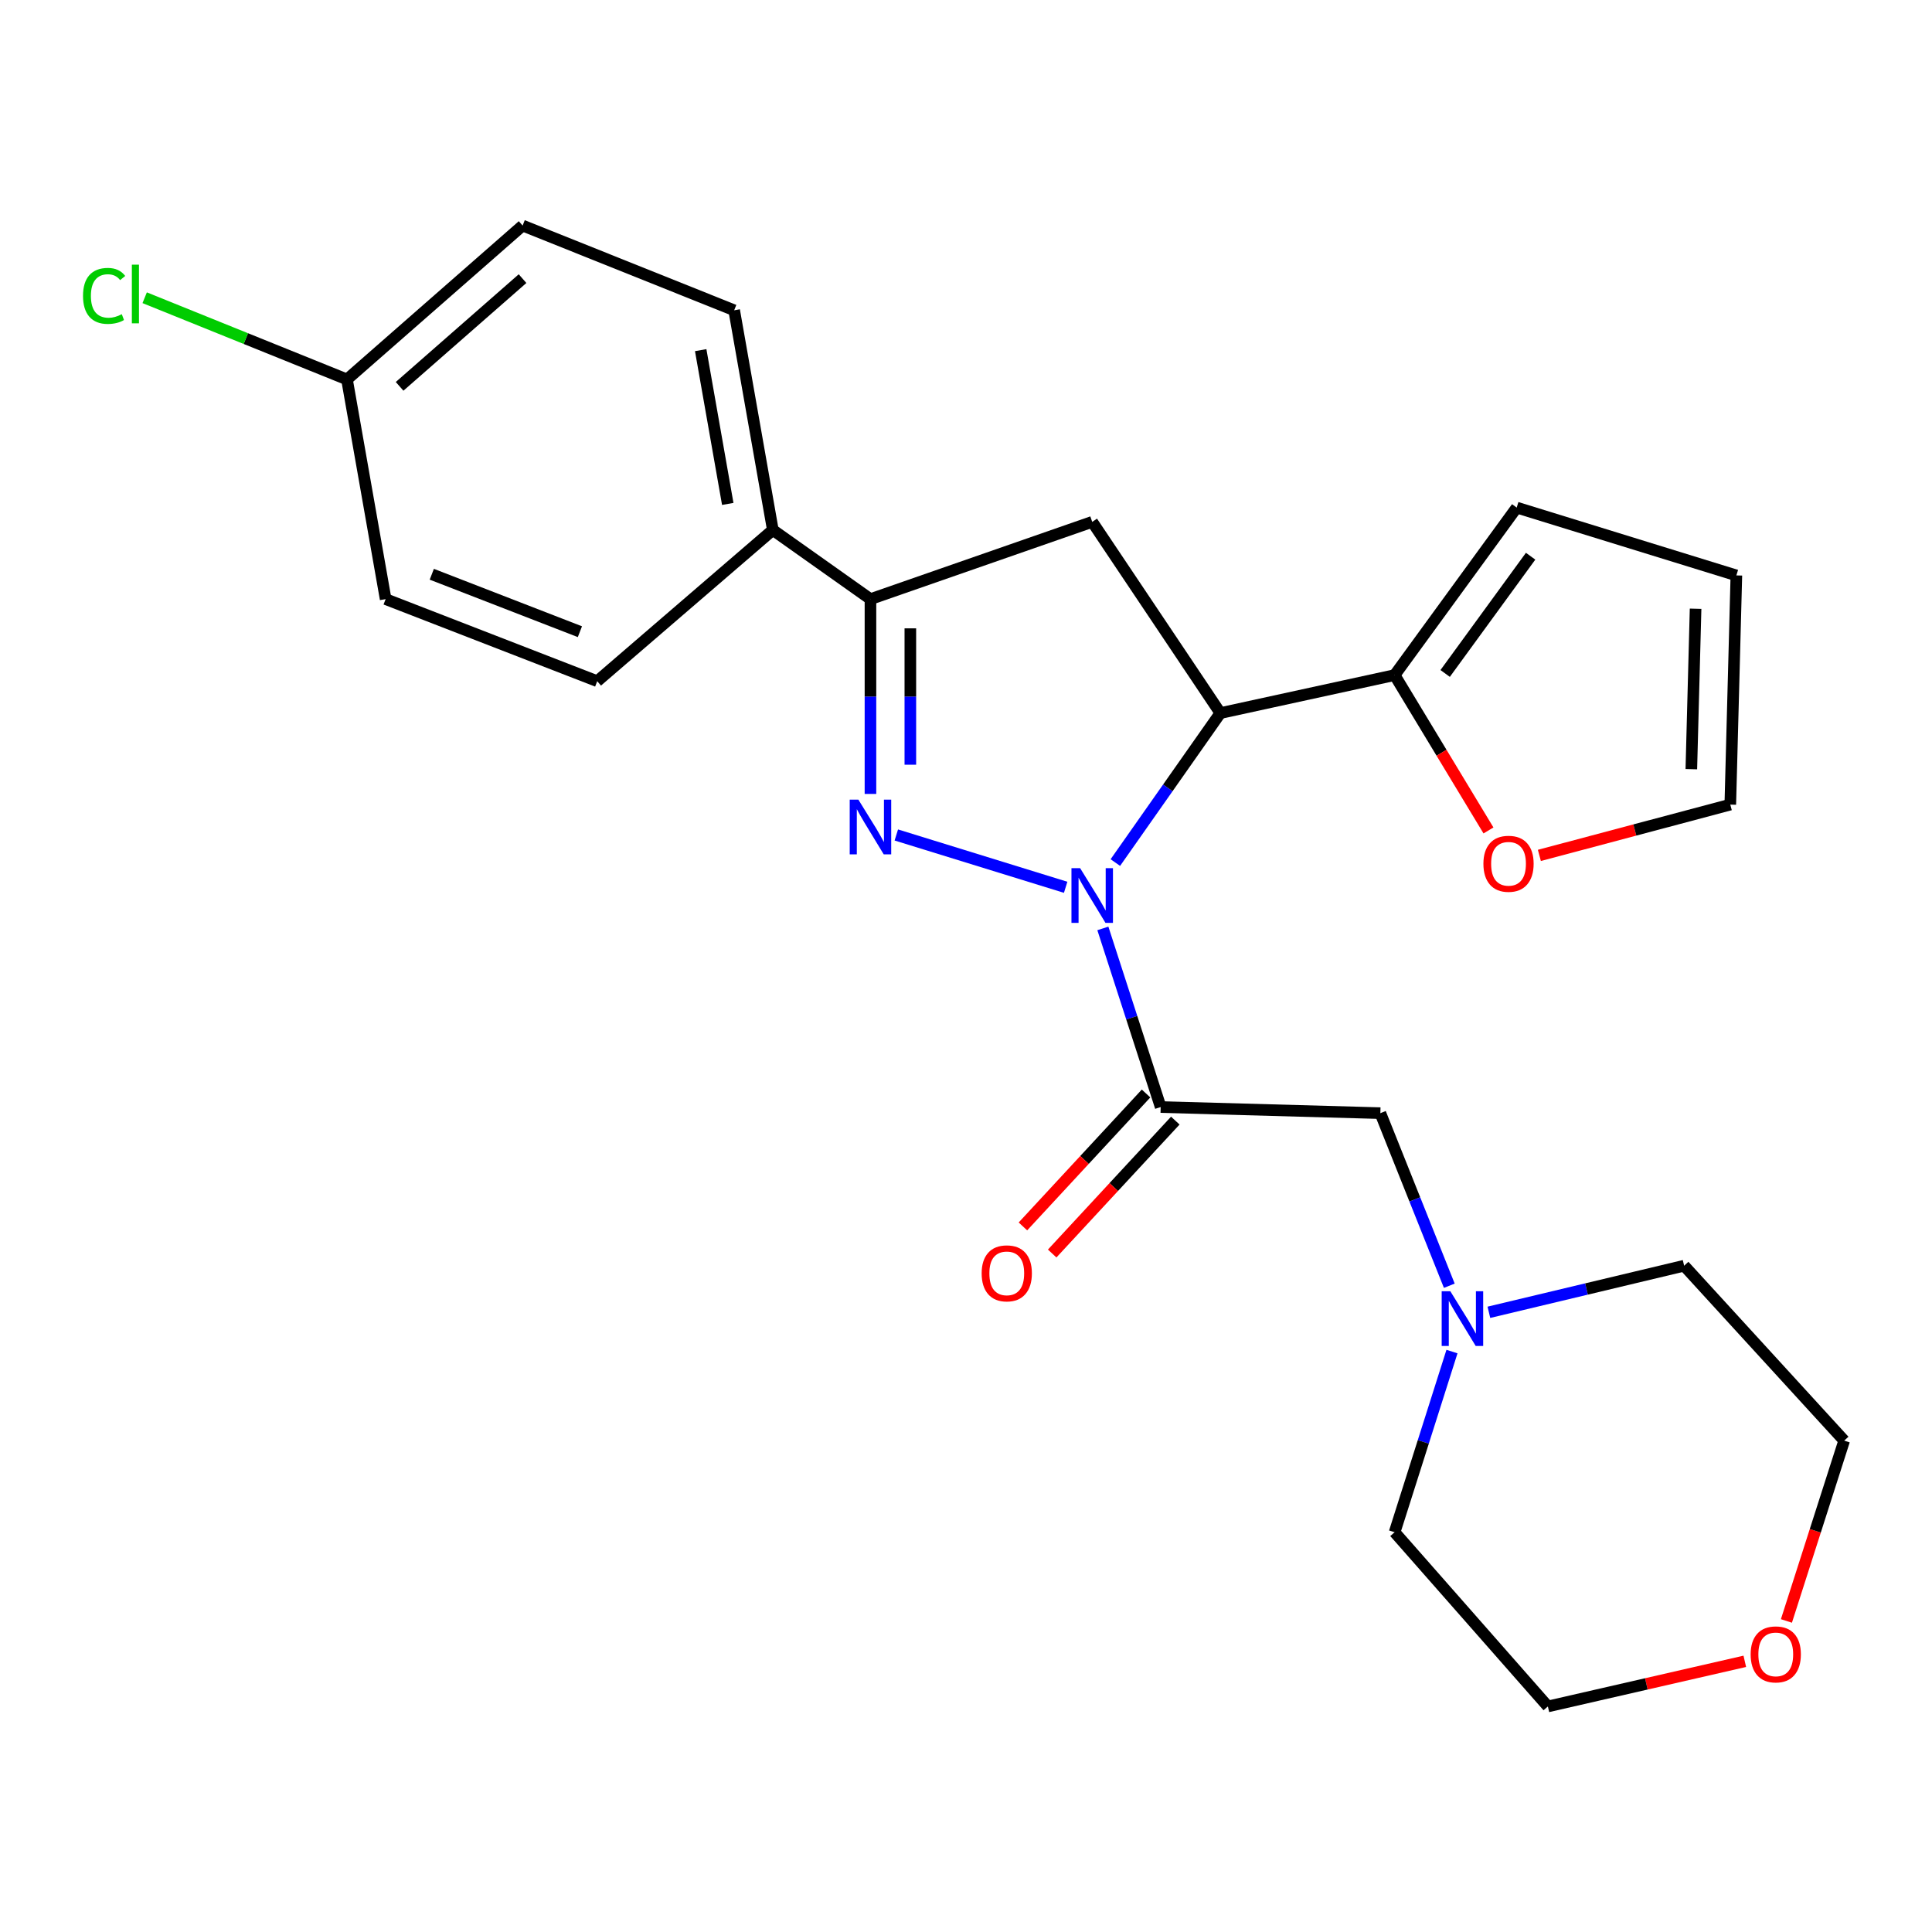 <?xml version='1.0' encoding='iso-8859-1'?>
<svg version='1.1' baseProfile='full'
              xmlns='http://www.w3.org/2000/svg'
                      xmlns:rdkit='http://www.rdkit.org/xml'
                      xmlns:xlink='http://www.w3.org/1999/xlink'
                  xml:space='preserve'
width='1000px' height='1000px' viewBox='0 0 1000 1000'>
<!-- END OF HEADER -->
<rect style='opacity:1.0;fill:#FFFFFF;stroke:none' width='1000' height='1000' x='0' y='0'> </rect>
<path class='bond-0' d='M 551.583,459.261 L 463.933,432.181' style='fill:none;fill-rule:evenodd;stroke:#0000FF;stroke-width:6px;stroke-linecap:butt;stroke-linejoin:miter;stroke-opacity:1' />
<path class='bond-1' d='M 577.301,446.462 L 604.48,407.774' style='fill:none;fill-rule:evenodd;stroke:#0000FF;stroke-width:6px;stroke-linecap:butt;stroke-linejoin:miter;stroke-opacity:1' />
<path class='bond-1' d='M 604.48,407.774 L 631.66,369.087' style='fill:none;fill-rule:evenodd;stroke:#000000;stroke-width:6px;stroke-linecap:butt;stroke-linejoin:miter;stroke-opacity:1' />
<path class='bond-2' d='M 570.84,480.544 L 585.802,526.777' style='fill:none;fill-rule:evenodd;stroke:#0000FF;stroke-width:6px;stroke-linecap:butt;stroke-linejoin:miter;stroke-opacity:1' />
<path class='bond-2' d='M 585.802,526.777 L 600.764,573.009' style='fill:none;fill-rule:evenodd;stroke:#000000;stroke-width:6px;stroke-linecap:butt;stroke-linejoin:miter;stroke-opacity:1' />
<path class='bond-3' d='M 450.549,410.938 L 450.549,360.521' style='fill:none;fill-rule:evenodd;stroke:#0000FF;stroke-width:6px;stroke-linecap:butt;stroke-linejoin:miter;stroke-opacity:1' />
<path class='bond-3' d='M 450.549,360.521 L 450.549,310.104' style='fill:none;fill-rule:evenodd;stroke:#000000;stroke-width:6px;stroke-linecap:butt;stroke-linejoin:miter;stroke-opacity:1' />
<path class='bond-3' d='M 471.192,395.813 L 471.192,360.521' style='fill:none;fill-rule:evenodd;stroke:#0000FF;stroke-width:6px;stroke-linecap:butt;stroke-linejoin:miter;stroke-opacity:1' />
<path class='bond-3' d='M 471.192,360.521 L 471.192,325.229' style='fill:none;fill-rule:evenodd;stroke:#000000;stroke-width:6px;stroke-linecap:butt;stroke-linejoin:miter;stroke-opacity:1' />
<path class='bond-4' d='M 631.66,369.087 L 565.326,270.113' style='fill:none;fill-rule:evenodd;stroke:#000000;stroke-width:6px;stroke-linecap:butt;stroke-linejoin:miter;stroke-opacity:1' />
<path class='bond-5' d='M 631.66,369.087 L 721.849,349.43' style='fill:none;fill-rule:evenodd;stroke:#000000;stroke-width:6px;stroke-linecap:butt;stroke-linejoin:miter;stroke-opacity:1' />
<path class='bond-6' d='M 600.764,573.009 L 714.474,576.163' style='fill:none;fill-rule:evenodd;stroke:#000000;stroke-width:6px;stroke-linecap:butt;stroke-linejoin:miter;stroke-opacity:1' />
<path class='bond-10' d='M 593.192,565.994 L 561.327,600.392' style='fill:none;fill-rule:evenodd;stroke:#000000;stroke-width:6px;stroke-linecap:butt;stroke-linejoin:miter;stroke-opacity:1' />
<path class='bond-10' d='M 561.327,600.392 L 529.462,634.789' style='fill:none;fill-rule:evenodd;stroke:#FF0000;stroke-width:6px;stroke-linecap:butt;stroke-linejoin:miter;stroke-opacity:1' />
<path class='bond-10' d='M 608.336,580.023 L 576.471,614.421' style='fill:none;fill-rule:evenodd;stroke:#000000;stroke-width:6px;stroke-linecap:butt;stroke-linejoin:miter;stroke-opacity:1' />
<path class='bond-10' d='M 576.471,614.421 L 544.606,648.818' style='fill:none;fill-rule:evenodd;stroke:#FF0000;stroke-width:6px;stroke-linecap:butt;stroke-linejoin:miter;stroke-opacity:1' />
<path class='bond-8' d='M 450.549,310.104 L 400.018,274.311' style='fill:none;fill-rule:evenodd;stroke:#000000;stroke-width:6px;stroke-linecap:butt;stroke-linejoin:miter;stroke-opacity:1' />
<path class='bond-25' d='M 450.549,310.104 L 565.326,270.113' style='fill:none;fill-rule:evenodd;stroke:#000000;stroke-width:6px;stroke-linecap:butt;stroke-linejoin:miter;stroke-opacity:1' />
<path class='bond-9' d='M 721.849,349.43 L 746.141,389.632' style='fill:none;fill-rule:evenodd;stroke:#000000;stroke-width:6px;stroke-linecap:butt;stroke-linejoin:miter;stroke-opacity:1' />
<path class='bond-9' d='M 746.141,389.632 L 770.433,429.834' style='fill:none;fill-rule:evenodd;stroke:#FF0000;stroke-width:6px;stroke-linecap:butt;stroke-linejoin:miter;stroke-opacity:1' />
<path class='bond-11' d='M 721.849,349.43 L 785.04,262.727' style='fill:none;fill-rule:evenodd;stroke:#000000;stroke-width:6px;stroke-linecap:butt;stroke-linejoin:miter;stroke-opacity:1' />
<path class='bond-11' d='M 748.01,348.583 L 792.244,287.892' style='fill:none;fill-rule:evenodd;stroke:#000000;stroke-width:6px;stroke-linecap:butt;stroke-linejoin:miter;stroke-opacity:1' />
<path class='bond-7' d='M 714.474,576.163 L 732.314,620.825' style='fill:none;fill-rule:evenodd;stroke:#000000;stroke-width:6px;stroke-linecap:butt;stroke-linejoin:miter;stroke-opacity:1' />
<path class='bond-7' d='M 732.314,620.825 L 750.154,665.487' style='fill:none;fill-rule:evenodd;stroke:#0000FF;stroke-width:6px;stroke-linecap:butt;stroke-linejoin:miter;stroke-opacity:1' />
<path class='bond-21' d='M 770.643,679.243 L 821.176,667.183' style='fill:none;fill-rule:evenodd;stroke:#0000FF;stroke-width:6px;stroke-linecap:butt;stroke-linejoin:miter;stroke-opacity:1' />
<path class='bond-21' d='M 821.176,667.183 L 871.708,655.124' style='fill:none;fill-rule:evenodd;stroke:#000000;stroke-width:6px;stroke-linecap:butt;stroke-linejoin:miter;stroke-opacity:1' />
<path class='bond-22' d='M 751.537,699.571 L 736.693,746.325' style='fill:none;fill-rule:evenodd;stroke:#0000FF;stroke-width:6px;stroke-linecap:butt;stroke-linejoin:miter;stroke-opacity:1' />
<path class='bond-22' d='M 736.693,746.325 L 721.849,793.079' style='fill:none;fill-rule:evenodd;stroke:#000000;stroke-width:6px;stroke-linecap:butt;stroke-linejoin:miter;stroke-opacity:1' />
<path class='bond-15' d='M 400.018,274.311 L 380.006,160.6' style='fill:none;fill-rule:evenodd;stroke:#000000;stroke-width:6px;stroke-linecap:butt;stroke-linejoin:miter;stroke-opacity:1' />
<path class='bond-15' d='M 376.686,260.832 L 362.677,181.235' style='fill:none;fill-rule:evenodd;stroke:#000000;stroke-width:6px;stroke-linecap:butt;stroke-linejoin:miter;stroke-opacity:1' />
<path class='bond-16' d='M 400.018,274.311 L 309.119,352.583' style='fill:none;fill-rule:evenodd;stroke:#000000;stroke-width:6px;stroke-linecap:butt;stroke-linejoin:miter;stroke-opacity:1' />
<path class='bond-12' d='M 796.778,442.755 L 846.188,429.609' style='fill:none;fill-rule:evenodd;stroke:#FF0000;stroke-width:6px;stroke-linecap:butt;stroke-linejoin:miter;stroke-opacity:1' />
<path class='bond-12' d='M 846.188,429.609 L 895.597,416.463' style='fill:none;fill-rule:evenodd;stroke:#000000;stroke-width:6px;stroke-linecap:butt;stroke-linejoin:miter;stroke-opacity:1' />
<path class='bond-13' d='M 785.04,262.727 L 898.74,297.833' style='fill:none;fill-rule:evenodd;stroke:#000000;stroke-width:6px;stroke-linecap:butt;stroke-linejoin:miter;stroke-opacity:1' />
<path class='bond-26' d='M 895.597,416.463 L 898.74,297.833' style='fill:none;fill-rule:evenodd;stroke:#000000;stroke-width:6px;stroke-linecap:butt;stroke-linejoin:miter;stroke-opacity:1' />
<path class='bond-26' d='M 875.432,398.122 L 877.632,315.08' style='fill:none;fill-rule:evenodd;stroke:#000000;stroke-width:6px;stroke-linecap:butt;stroke-linejoin:miter;stroke-opacity:1' />
<path class='bond-14' d='M 903.105,859.897 L 852.141,871.576' style='fill:none;fill-rule:evenodd;stroke:#FF0000;stroke-width:6px;stroke-linecap:butt;stroke-linejoin:miter;stroke-opacity:1' />
<path class='bond-14' d='M 852.141,871.576 L 801.177,883.256' style='fill:none;fill-rule:evenodd;stroke:#000000;stroke-width:6px;stroke-linecap:butt;stroke-linejoin:miter;stroke-opacity:1' />
<path class='bond-27' d='M 924.647,839.002 L 939.596,792.335' style='fill:none;fill-rule:evenodd;stroke:#FF0000;stroke-width:6px;stroke-linecap:butt;stroke-linejoin:miter;stroke-opacity:1' />
<path class='bond-27' d='M 939.596,792.335 L 954.545,745.668' style='fill:none;fill-rule:evenodd;stroke:#000000;stroke-width:6px;stroke-linecap:butt;stroke-linejoin:miter;stroke-opacity:1' />
<path class='bond-19' d='M 380.006,160.6 L 270.504,116.744' style='fill:none;fill-rule:evenodd;stroke:#000000;stroke-width:6px;stroke-linecap:butt;stroke-linejoin:miter;stroke-opacity:1' />
<path class='bond-18' d='M 309.119,352.583 L 199.606,310.104' style='fill:none;fill-rule:evenodd;stroke:#000000;stroke-width:6px;stroke-linecap:butt;stroke-linejoin:miter;stroke-opacity:1' />
<path class='bond-18' d='M 300.157,326.965 L 223.498,297.23' style='fill:none;fill-rule:evenodd;stroke:#000000;stroke-width:6px;stroke-linecap:butt;stroke-linejoin:miter;stroke-opacity:1' />
<path class='bond-17' d='M 179.593,196.393 L 199.606,310.104' style='fill:none;fill-rule:evenodd;stroke:#000000;stroke-width:6px;stroke-linecap:butt;stroke-linejoin:miter;stroke-opacity:1' />
<path class='bond-20' d='M 179.593,196.393 L 127.238,175.25' style='fill:none;fill-rule:evenodd;stroke:#000000;stroke-width:6px;stroke-linecap:butt;stroke-linejoin:miter;stroke-opacity:1' />
<path class='bond-20' d='M 127.238,175.25 L 74.884,154.106' style='fill:none;fill-rule:evenodd;stroke:#00CC00;stroke-width:6px;stroke-linecap:butt;stroke-linejoin:miter;stroke-opacity:1' />
<path class='bond-28' d='M 179.593,196.393 L 270.504,116.744' style='fill:none;fill-rule:evenodd;stroke:#000000;stroke-width:6px;stroke-linecap:butt;stroke-linejoin:miter;stroke-opacity:1' />
<path class='bond-28' d='M 206.833,199.973 L 270.471,144.219' style='fill:none;fill-rule:evenodd;stroke:#000000;stroke-width:6px;stroke-linecap:butt;stroke-linejoin:miter;stroke-opacity:1' />
<path class='bond-24' d='M 871.708,655.124 L 954.545,745.668' style='fill:none;fill-rule:evenodd;stroke:#000000;stroke-width:6px;stroke-linecap:butt;stroke-linejoin:miter;stroke-opacity:1' />
<path class='bond-23' d='M 721.849,793.079 L 801.177,883.256' style='fill:none;fill-rule:evenodd;stroke:#000000;stroke-width:6px;stroke-linecap:butt;stroke-linejoin:miter;stroke-opacity:1' />
<path  class='atom-0' d='M 559.066 449.347
L 568.346 464.347
Q 569.266 465.827, 570.746 468.507
Q 572.226 471.187, 572.306 471.347
L 572.306 449.347
L 576.066 449.347
L 576.066 477.667
L 572.186 477.667
L 562.226 461.267
Q 561.066 459.347, 559.826 457.147
Q 558.626 454.947, 558.266 454.267
L 558.266 477.667
L 554.586 477.667
L 554.586 449.347
L 559.066 449.347
' fill='#0000FF'/>
<path  class='atom-1' d='M 444.289 413.886
L 453.569 428.886
Q 454.489 430.366, 455.969 433.046
Q 457.449 435.726, 457.529 435.886
L 457.529 413.886
L 461.289 413.886
L 461.289 442.206
L 457.409 442.206
L 447.449 425.806
Q 446.289 423.886, 445.049 421.686
Q 443.849 419.486, 443.489 418.806
L 443.489 442.206
L 439.809 442.206
L 439.809 413.886
L 444.289 413.886
' fill='#0000FF'/>
<path  class='atom-8' d='M 750.694 668.35
L 759.974 683.35
Q 760.894 684.83, 762.374 687.51
Q 763.854 690.19, 763.934 690.35
L 763.934 668.35
L 767.694 668.35
L 767.694 696.67
L 763.814 696.67
L 753.854 680.27
Q 752.694 678.35, 751.454 676.15
Q 750.254 673.95, 749.894 673.27
L 749.894 696.67
L 746.214 696.67
L 746.214 668.35
L 750.694 668.35
' fill='#0000FF'/>
<path  class='atom-10' d='M 767.809 447.084
Q 767.809 440.284, 771.169 436.484
Q 774.529 432.684, 780.809 432.684
Q 787.089 432.684, 790.449 436.484
Q 793.809 440.284, 793.809 447.084
Q 793.809 453.964, 790.409 457.884
Q 787.009 461.764, 780.809 461.764
Q 774.569 461.764, 771.169 457.884
Q 767.809 454.004, 767.809 447.084
M 780.809 458.564
Q 785.129 458.564, 787.449 455.684
Q 789.809 452.764, 789.809 447.084
Q 789.809 441.524, 787.449 438.724
Q 785.129 435.884, 780.809 435.884
Q 776.489 435.884, 774.129 438.684
Q 771.809 441.484, 771.809 447.084
Q 771.809 452.804, 774.129 455.684
Q 776.489 458.564, 780.809 458.564
' fill='#FF0000'/>
<path  class='atom-11' d='M 508.103 659.08
Q 508.103 652.28, 511.463 648.48
Q 514.823 644.68, 521.103 644.68
Q 527.383 644.68, 530.743 648.48
Q 534.103 652.28, 534.103 659.08
Q 534.103 665.96, 530.703 669.88
Q 527.303 673.76, 521.103 673.76
Q 514.863 673.76, 511.463 669.88
Q 508.103 666, 508.103 659.08
M 521.103 670.56
Q 525.423 670.56, 527.743 667.68
Q 530.103 664.76, 530.103 659.08
Q 530.103 653.52, 527.743 650.72
Q 525.423 647.88, 521.103 647.88
Q 516.783 647.88, 514.423 650.68
Q 512.103 653.48, 512.103 659.08
Q 512.103 664.8, 514.423 667.68
Q 516.783 670.56, 521.103 670.56
' fill='#FF0000'/>
<path  class='atom-15' d='M 906.131 856.304
Q 906.131 849.504, 909.491 845.704
Q 912.851 841.904, 919.131 841.904
Q 925.411 841.904, 928.771 845.704
Q 932.131 849.504, 932.131 856.304
Q 932.131 863.184, 928.731 867.104
Q 925.331 870.984, 919.131 870.984
Q 912.891 870.984, 909.491 867.104
Q 906.131 863.224, 906.131 856.304
M 919.131 867.784
Q 923.451 867.784, 925.771 864.904
Q 928.131 861.984, 928.131 856.304
Q 928.131 850.744, 925.771 847.944
Q 923.451 845.104, 919.131 845.104
Q 914.811 845.104, 912.451 847.904
Q 910.131 850.704, 910.131 856.304
Q 910.131 862.024, 912.451 864.904
Q 914.811 867.784, 919.131 867.784
' fill='#FF0000'/>
<path  class='atom-21' d='M 42.971 153.151
Q 42.971 146.111, 46.251 142.431
Q 49.571 138.711, 55.851 138.711
Q 61.691 138.711, 64.811 142.831
L 62.171 144.991
Q 59.891 141.991, 55.851 141.991
Q 51.571 141.991, 49.291 144.871
Q 47.051 147.711, 47.051 153.151
Q 47.051 158.751, 49.371 161.631
Q 51.731 164.511, 56.291 164.511
Q 59.411 164.511, 63.051 162.631
L 64.171 165.631
Q 62.691 166.591, 60.451 167.151
Q 58.211 167.711, 55.731 167.711
Q 49.571 167.711, 46.251 163.951
Q 42.971 160.191, 42.971 153.151
' fill='#00CC00'/>
<path  class='atom-21' d='M 68.251 136.991
L 71.931 136.991
L 71.931 167.351
L 68.251 167.351
L 68.251 136.991
' fill='#00CC00'/>
</svg>
